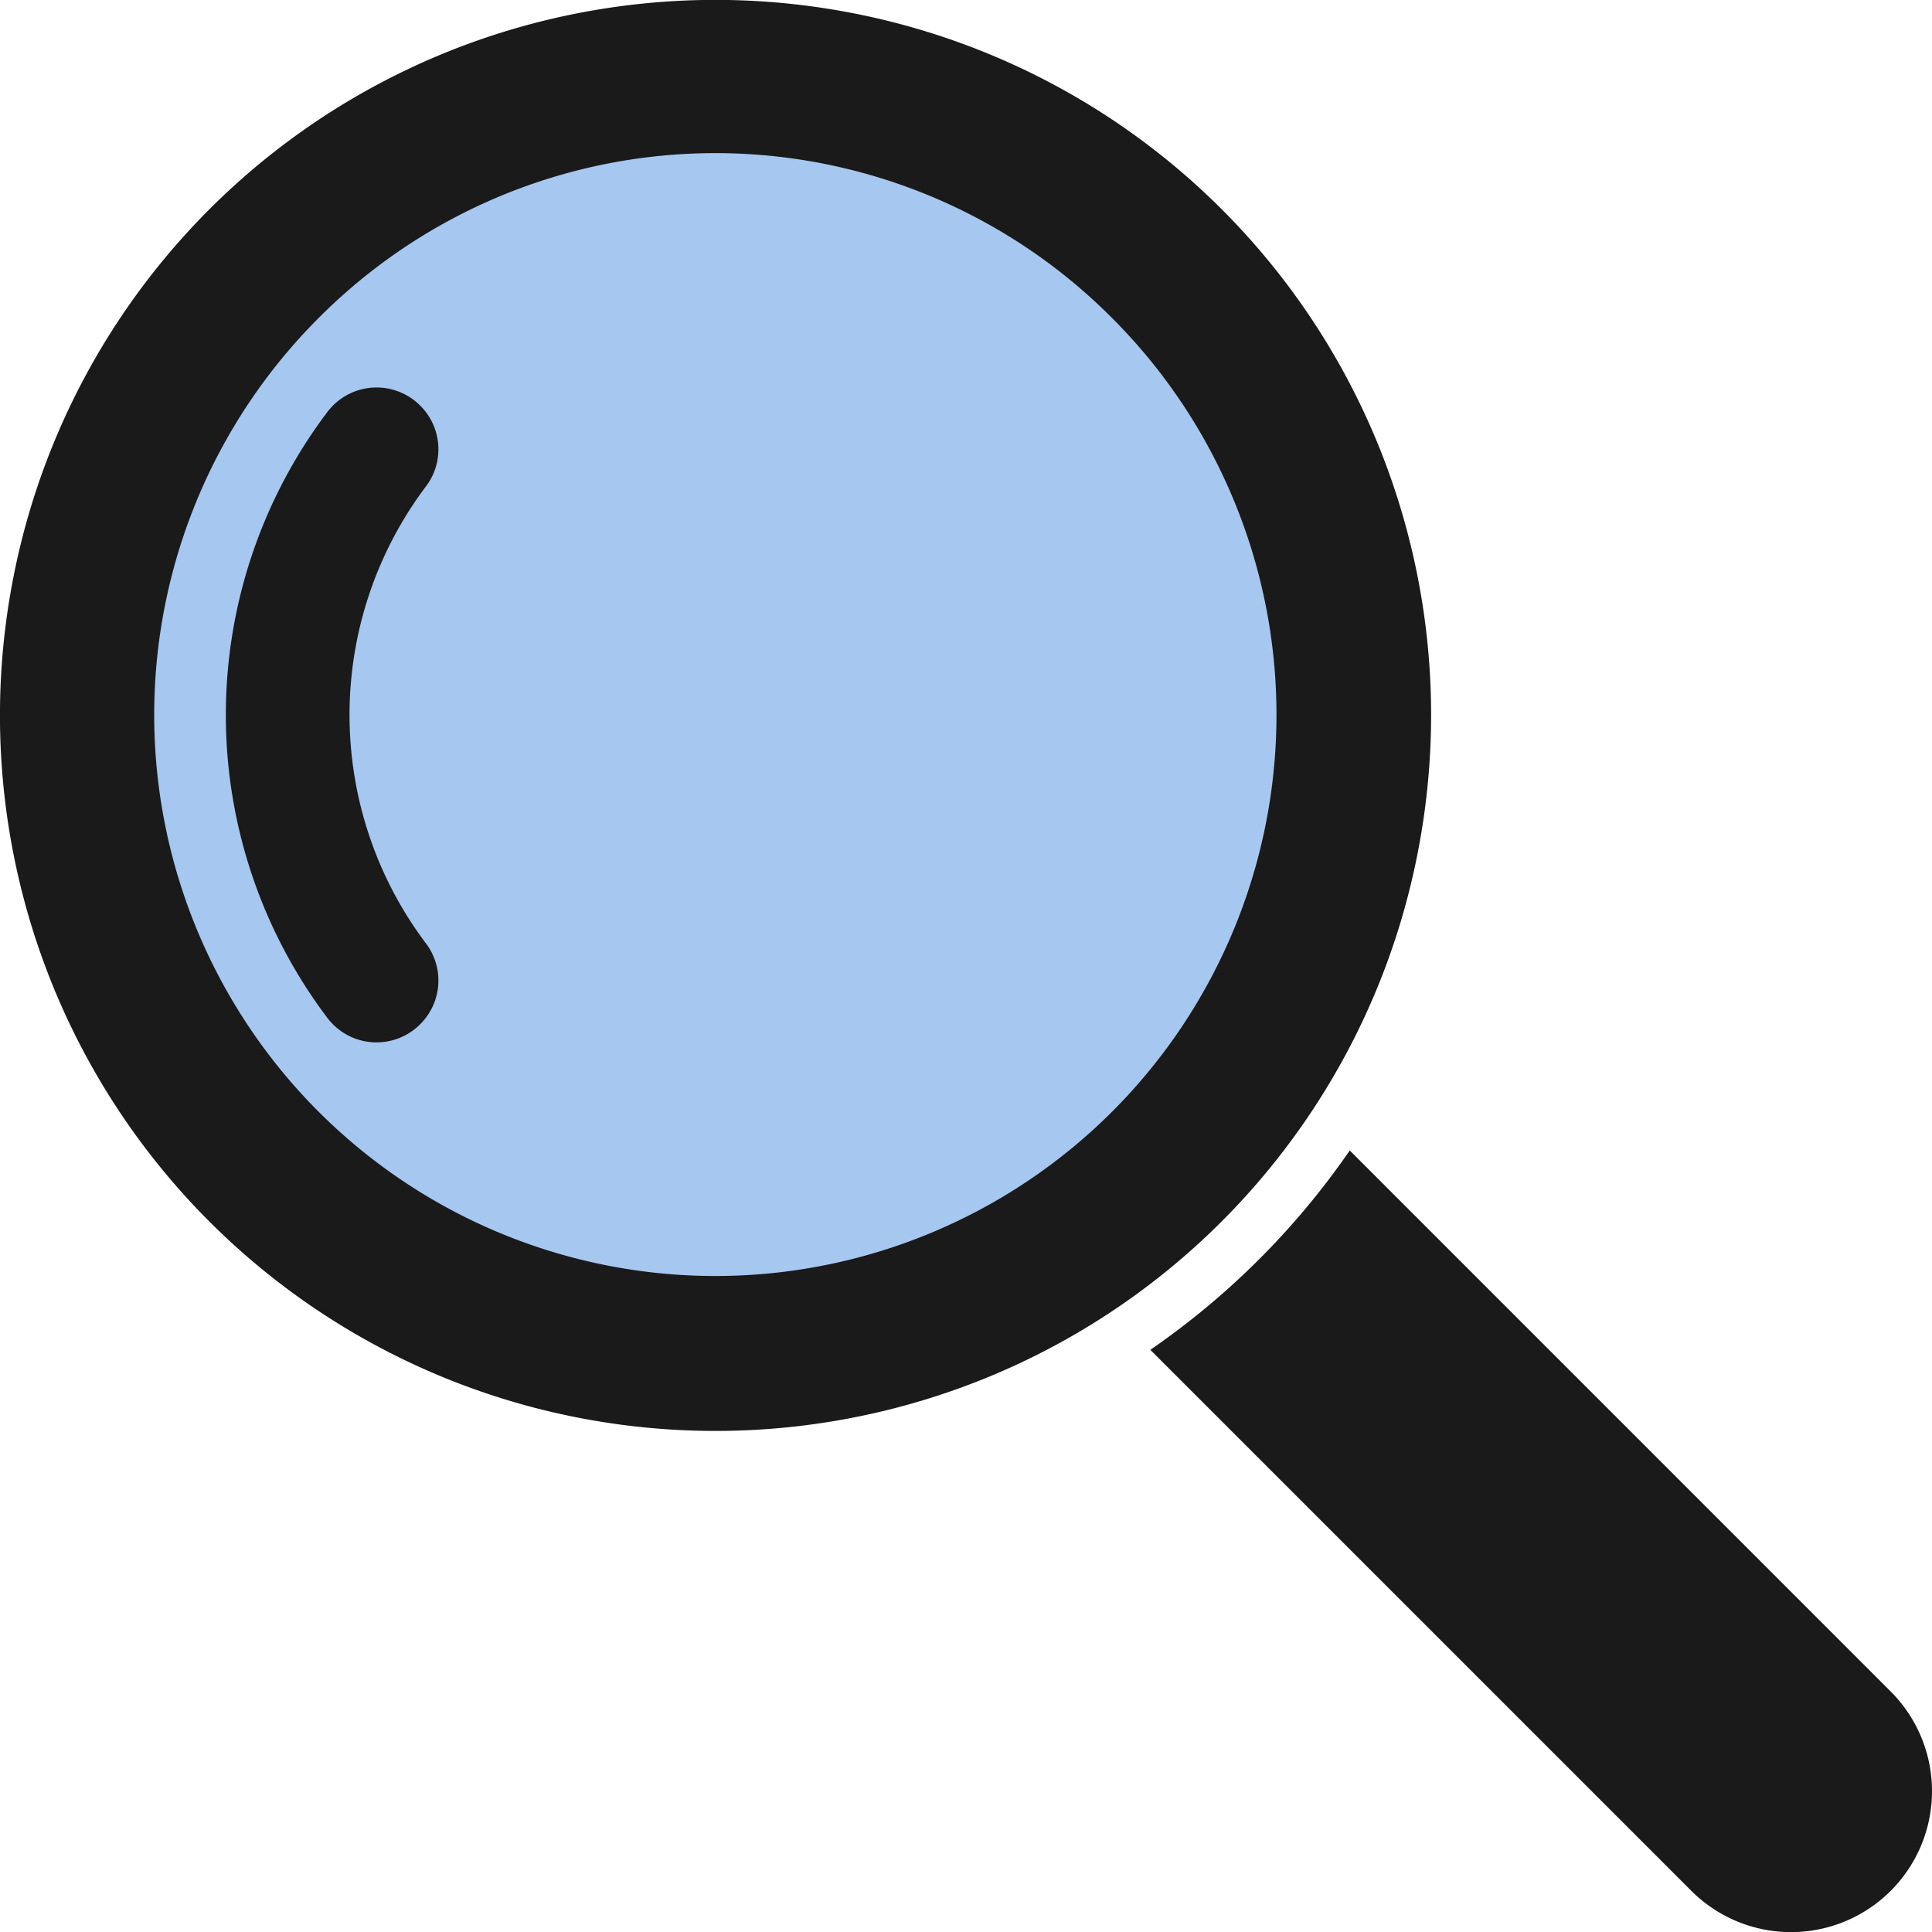 <svg xmlns="http://www.w3.org/2000/svg" xmlns:xlink="http://www.w3.org/1999/xlink" width="27" height="27.003" viewBox="0 0 27 27.003">
  <defs>
    <clipPath id="clip-path">
      <rect id="長方形_483" data-name="長方形 483" width="27" height="27.003" transform="translate(0 0)" fill="none"/>
    </clipPath>
  </defs>
  <g id="グループ_1160" data-name="グループ 1160" transform="translate(-43 -1164.999)">
    <circle id="楕円形_39" data-name="楕円形 39" cx="8" cy="8" r="8" transform="translate(45 1167)" fill="#a6c7f0"/>
    <g id="グループ_1154" data-name="グループ 1154" transform="translate(43 1164.995)">
      <g id="グループ_1154-2" data-name="グループ 1154" transform="translate(0 0.003)" clip-path="url(#clip-path)">
        <path id="パス_830" data-name="パス 830" d="M2813.336,2816.653l7.561,7.561a1.971,1.971,0,0,0,2.786,0h0a1.97,1.97,0,0,0,0-2.786l-7.56-7.561a10.874,10.874,0,0,1-2.787,2.786" transform="translate(-2797.26 -2797.788)" fill="#1a1a1a"/>
        <path id="パス_831" data-name="パス 831" d="M6.237.735A9.987,9.987,0,0,0,.183,8.093a10.025,10.025,0,0,0,.549,5.671A9.987,9.987,0,0,0,8.09,19.818a10.025,10.025,0,0,0,5.671-.549,9.987,9.987,0,0,0,6.054-7.358A10.065,10.065,0,0,0,20,10h0a10.013,10.013,0,0,0-.732-3.762A9.987,9.987,0,0,0,11.908.186,10.025,10.025,0,0,0,6.237.735m9.31,3.719a7.842,7.842,0,1,1-11.1,0,7.822,7.822,0,0,1,11.1,0" transform="translate(0 -0.003)" fill="#1a1a1a"/>
        <path id="パス_832" data-name="パス 832" d="M556.049,948.513a.86.86,0,0,1,.08,1.126,5.308,5.308,0,0,0,0,6.39.86.86,0,0,1-.08,1.126h0a.861.861,0,0,1-1.3-.088,7.026,7.026,0,0,1,0-8.465A.861.861,0,0,1,556.049,948.513Z" transform="translate(-550.175 -942.842)" fill="#1a1a1a"/>
      </g>
    </g>
  </g>
</svg>

